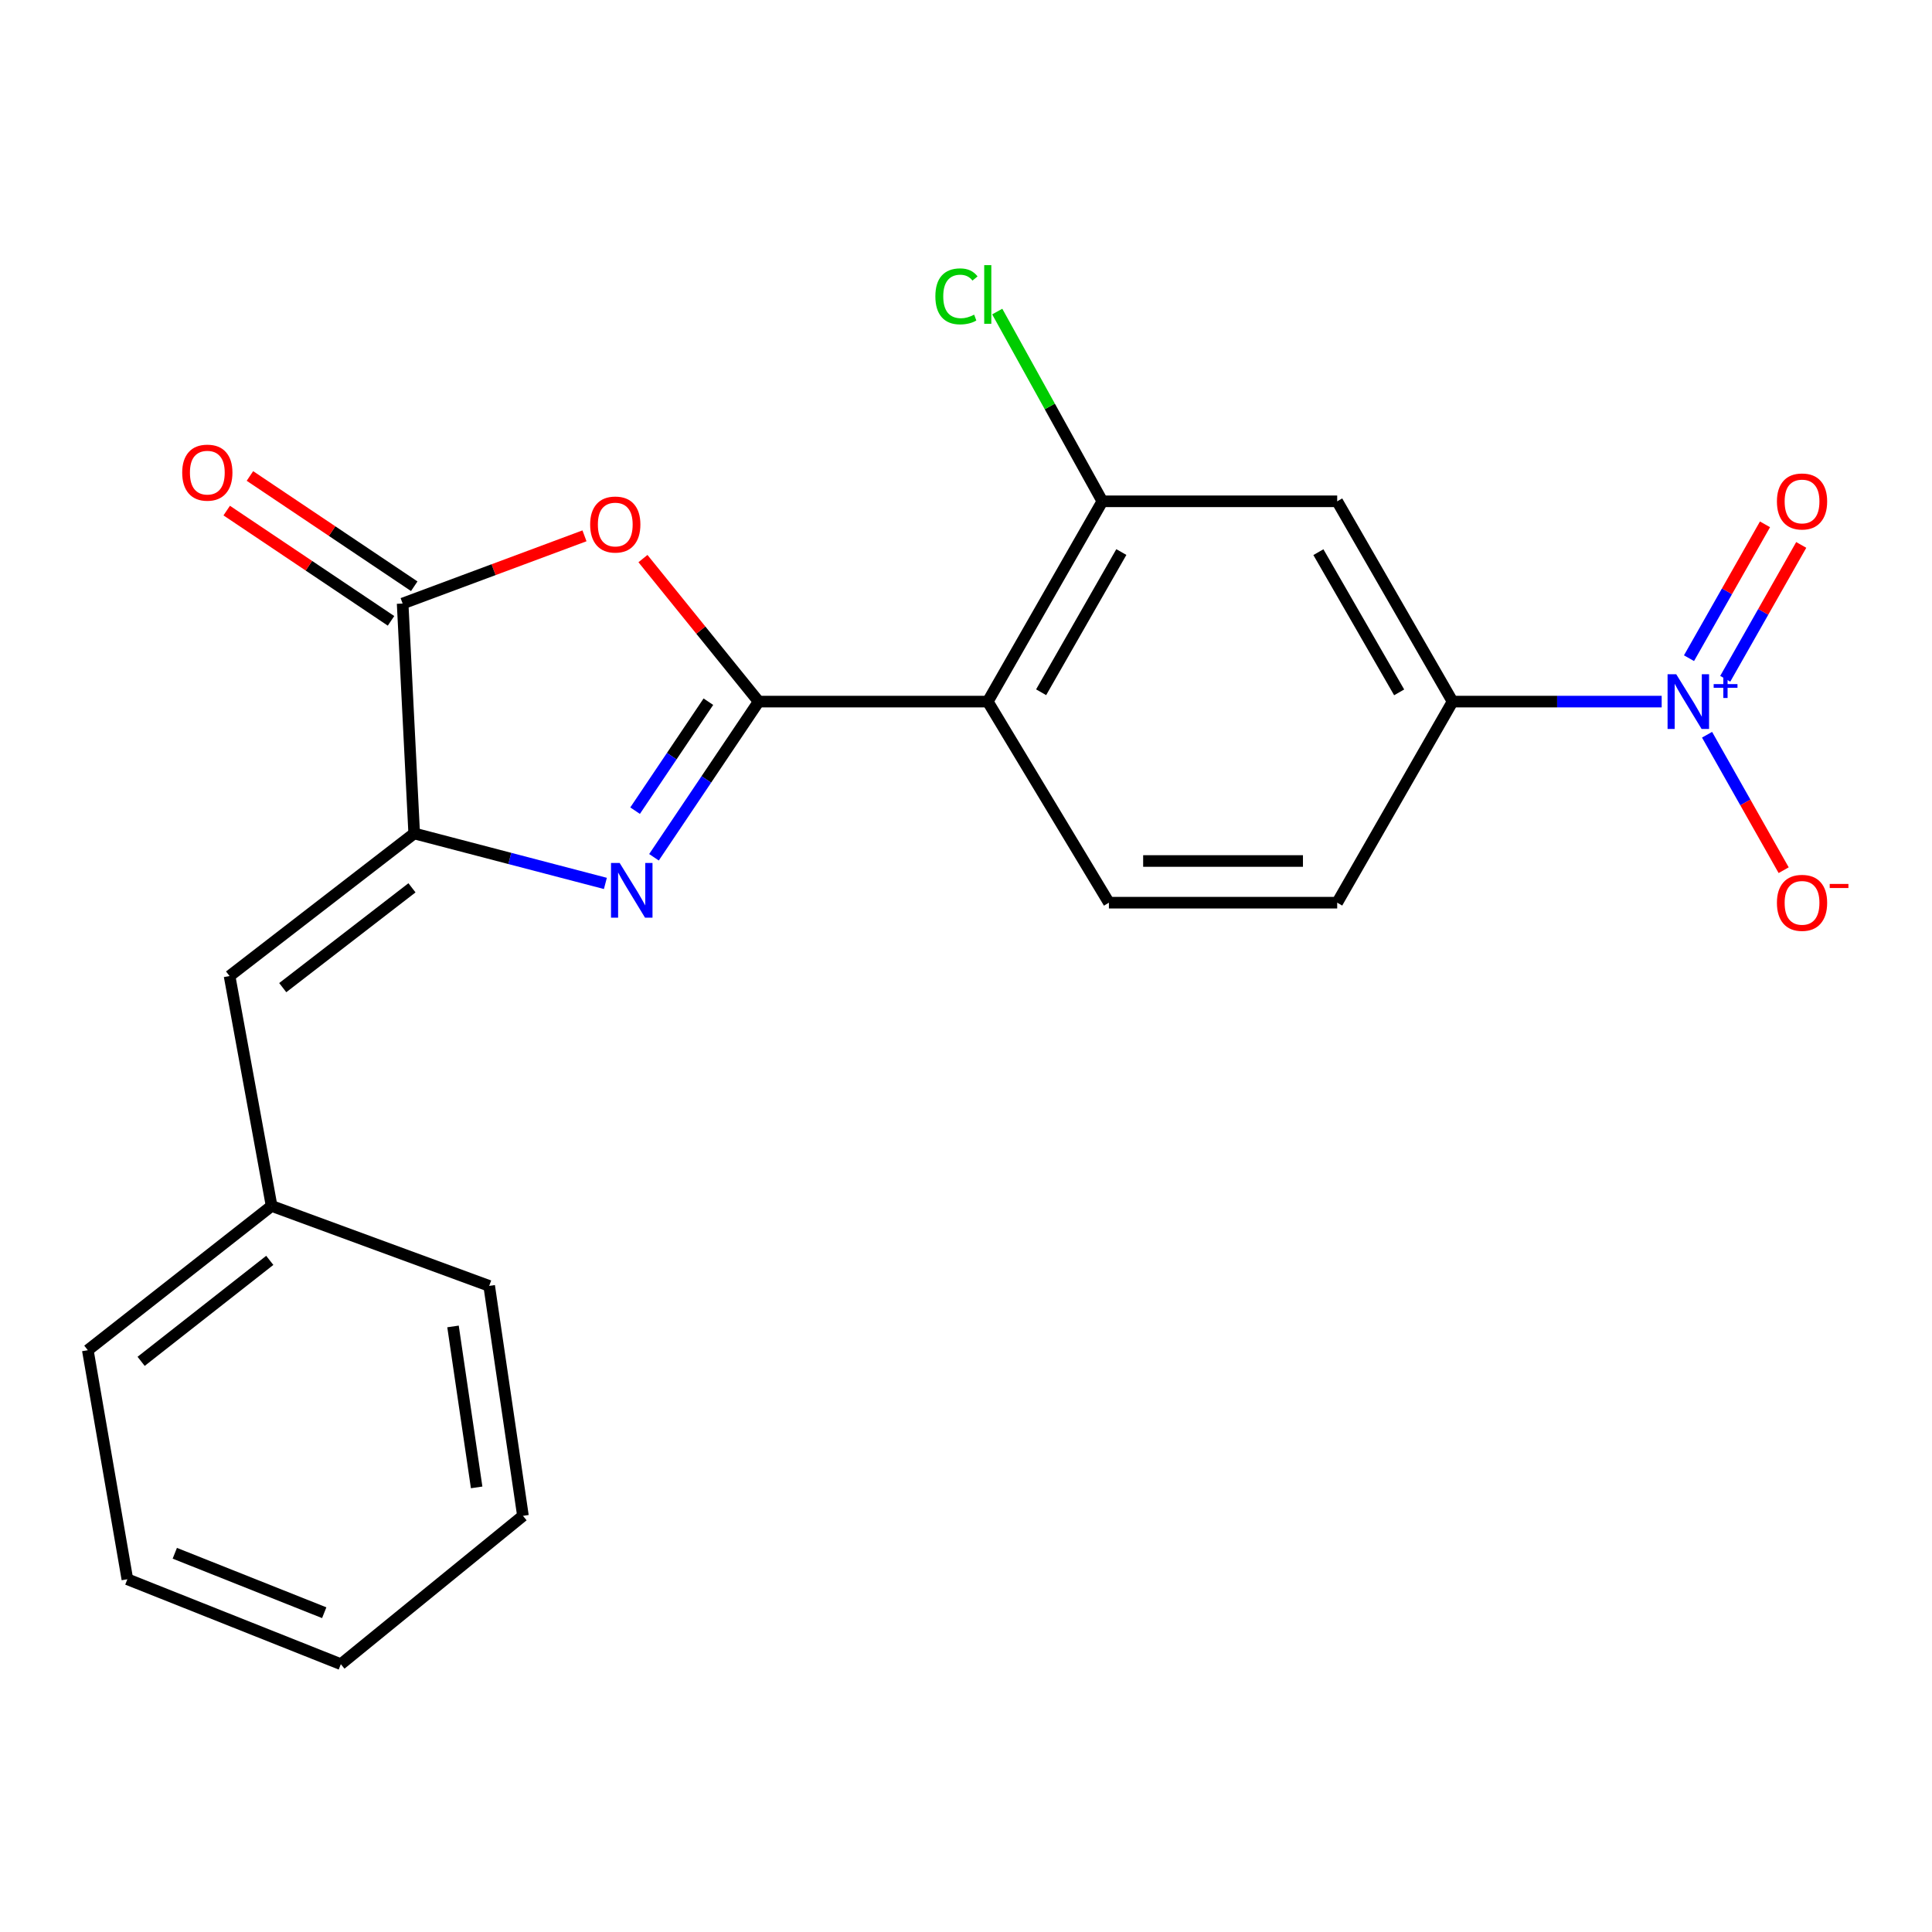 <?xml version='1.0' encoding='iso-8859-1'?>
<svg version='1.1' baseProfile='full'
              xmlns='http://www.w3.org/2000/svg'
                      xmlns:rdkit='http://www.rdkit.org/xml'
                      xmlns:xlink='http://www.w3.org/1999/xlink'
                  xml:space='preserve'
width='1000px' height='1000px' viewBox='0 0 1000 1000'>
<!-- END OF HEADER -->
<rect style='opacity:1.0;fill:#FFFFFF;stroke:none' width='1000' height='1000' x='0' y='0'> </rect>
<path class='bond-0' d='M 392.685,363.147 L 365.591,403.435' style='fill:none;fill-rule:evenodd;stroke:#000000;stroke-width:6px;stroke-linecap:butt;stroke-linejoin:miter;stroke-opacity:1' />
<path class='bond-0' d='M 365.591,403.435 L 338.497,443.723' style='fill:none;fill-rule:evenodd;stroke:#0000FF;stroke-width:6px;stroke-linecap:butt;stroke-linejoin:miter;stroke-opacity:1' />
<path class='bond-0' d='M 366.656,363.195 L 347.69,391.396' style='fill:none;fill-rule:evenodd;stroke:#000000;stroke-width:6px;stroke-linecap:butt;stroke-linejoin:miter;stroke-opacity:1' />
<path class='bond-0' d='M 347.69,391.396 L 328.724,419.598' style='fill:none;fill-rule:evenodd;stroke:#0000FF;stroke-width:6px;stroke-linecap:butt;stroke-linejoin:miter;stroke-opacity:1' />
<path class='bond-1' d='M 392.685,363.147 L 362.738,326.136' style='fill:none;fill-rule:evenodd;stroke:#000000;stroke-width:6px;stroke-linecap:butt;stroke-linejoin:miter;stroke-opacity:1' />
<path class='bond-1' d='M 362.738,326.136 L 332.791,289.124' style='fill:none;fill-rule:evenodd;stroke:#FF0000;stroke-width:6px;stroke-linecap:butt;stroke-linejoin:miter;stroke-opacity:1' />
<path class='bond-3' d='M 392.685,363.147 L 511.265,363.147' style='fill:none;fill-rule:evenodd;stroke:#000000;stroke-width:6px;stroke-linecap:butt;stroke-linejoin:miter;stroke-opacity:1' />
<path class='bond-2' d='M 313.345,457.258 L 263.865,444.324' style='fill:none;fill-rule:evenodd;stroke:#0000FF;stroke-width:6px;stroke-linecap:butt;stroke-linejoin:miter;stroke-opacity:1' />
<path class='bond-2' d='M 263.865,444.324 L 214.384,431.39' style='fill:none;fill-rule:evenodd;stroke:#000000;stroke-width:6px;stroke-linecap:butt;stroke-linejoin:miter;stroke-opacity:1' />
<path class='bond-5' d='M 302.526,277.347 L 255.465,294.869' style='fill:none;fill-rule:evenodd;stroke:#FF0000;stroke-width:6px;stroke-linecap:butt;stroke-linejoin:miter;stroke-opacity:1' />
<path class='bond-5' d='M 255.465,294.869 L 208.403,312.391' style='fill:none;fill-rule:evenodd;stroke:#000000;stroke-width:6px;stroke-linecap:butt;stroke-linejoin:miter;stroke-opacity:1' />
<path class='bond-9' d='M 214.384,431.39 L 118.827,505.194' style='fill:none;fill-rule:evenodd;stroke:#000000;stroke-width:6px;stroke-linecap:butt;stroke-linejoin:miter;stroke-opacity:1' />
<path class='bond-9' d='M 213.237,459.534 L 146.347,511.197' style='fill:none;fill-rule:evenodd;stroke:#000000;stroke-width:6px;stroke-linecap:butt;stroke-linejoin:miter;stroke-opacity:1' />
<path class='bond-22' d='M 214.384,431.39 L 208.403,312.391' style='fill:none;fill-rule:evenodd;stroke:#000000;stroke-width:6px;stroke-linecap:butt;stroke-linejoin:miter;stroke-opacity:1' />
<path class='bond-6' d='M 511.265,363.147 L 570.579,259.477' style='fill:none;fill-rule:evenodd;stroke:#000000;stroke-width:6px;stroke-linecap:butt;stroke-linejoin:miter;stroke-opacity:1' />
<path class='bond-6' d='M 538.887,358.31 L 580.407,285.741' style='fill:none;fill-rule:evenodd;stroke:#000000;stroke-width:6px;stroke-linecap:butt;stroke-linejoin:miter;stroke-opacity:1' />
<path class='bond-10' d='M 511.265,363.147 L 573.971,467.226' style='fill:none;fill-rule:evenodd;stroke:#000000;stroke-width:6px;stroke-linecap:butt;stroke-linejoin:miter;stroke-opacity:1' />
<path class='bond-4' d='M 860.082,363.147 L 805.968,363.147' style='fill:none;fill-rule:evenodd;stroke:#0000FF;stroke-width:6px;stroke-linecap:butt;stroke-linejoin:miter;stroke-opacity:1' />
<path class='bond-4' d='M 805.968,363.147 L 751.853,363.147' style='fill:none;fill-rule:evenodd;stroke:#000000;stroke-width:6px;stroke-linecap:butt;stroke-linejoin:miter;stroke-opacity:1' />
<path class='bond-11' d='M 883.571,380.297 L 903.396,415.353' style='fill:none;fill-rule:evenodd;stroke:#0000FF;stroke-width:6px;stroke-linecap:butt;stroke-linejoin:miter;stroke-opacity:1' />
<path class='bond-11' d='M 903.396,415.353 L 923.221,450.409' style='fill:none;fill-rule:evenodd;stroke:#FF0000;stroke-width:6px;stroke-linecap:butt;stroke-linejoin:miter;stroke-opacity:1' />
<path class='bond-12' d='M 892.985,351.333 L 912.652,316.691' style='fill:none;fill-rule:evenodd;stroke:#0000FF;stroke-width:6px;stroke-linecap:butt;stroke-linejoin:miter;stroke-opacity:1' />
<path class='bond-12' d='M 912.652,316.691 L 932.319,282.05' style='fill:none;fill-rule:evenodd;stroke:#FF0000;stroke-width:6px;stroke-linecap:butt;stroke-linejoin:miter;stroke-opacity:1' />
<path class='bond-12' d='M 874.224,340.682 L 893.892,306.04' style='fill:none;fill-rule:evenodd;stroke:#0000FF;stroke-width:6px;stroke-linecap:butt;stroke-linejoin:miter;stroke-opacity:1' />
<path class='bond-12' d='M 893.892,306.04 L 913.559,271.399' style='fill:none;fill-rule:evenodd;stroke:#FF0000;stroke-width:6px;stroke-linecap:butt;stroke-linejoin:miter;stroke-opacity:1' />
<path class='bond-13' d='M 214.413,303.434 L 171.888,274.899' style='fill:none;fill-rule:evenodd;stroke:#000000;stroke-width:6px;stroke-linecap:butt;stroke-linejoin:miter;stroke-opacity:1' />
<path class='bond-13' d='M 171.888,274.899 L 129.363,246.364' style='fill:none;fill-rule:evenodd;stroke:#FF0000;stroke-width:6px;stroke-linecap:butt;stroke-linejoin:miter;stroke-opacity:1' />
<path class='bond-13' d='M 202.393,321.348 L 159.868,292.813' style='fill:none;fill-rule:evenodd;stroke:#000000;stroke-width:6px;stroke-linecap:butt;stroke-linejoin:miter;stroke-opacity:1' />
<path class='bond-13' d='M 159.868,292.813 L 117.343,264.278' style='fill:none;fill-rule:evenodd;stroke:#FF0000;stroke-width:6px;stroke-linecap:butt;stroke-linejoin:miter;stroke-opacity:1' />
<path class='bond-8' d='M 570.579,259.477 L 692.132,259.477' style='fill:none;fill-rule:evenodd;stroke:#000000;stroke-width:6px;stroke-linecap:butt;stroke-linejoin:miter;stroke-opacity:1' />
<path class='bond-15' d='M 570.579,259.477 L 543.372,210.368' style='fill:none;fill-rule:evenodd;stroke:#000000;stroke-width:6px;stroke-linecap:butt;stroke-linejoin:miter;stroke-opacity:1' />
<path class='bond-15' d='M 543.372,210.368 L 516.165,161.259' style='fill:none;fill-rule:evenodd;stroke:#00CC00;stroke-width:6px;stroke-linecap:butt;stroke-linejoin:miter;stroke-opacity:1' />
<path class='bond-7' d='M 751.853,363.147 L 692.132,467.226' style='fill:none;fill-rule:evenodd;stroke:#000000;stroke-width:6px;stroke-linecap:butt;stroke-linejoin:miter;stroke-opacity:1' />
<path class='bond-23' d='M 751.853,363.147 L 692.132,259.477' style='fill:none;fill-rule:evenodd;stroke:#000000;stroke-width:6px;stroke-linecap:butt;stroke-linejoin:miter;stroke-opacity:1' />
<path class='bond-23' d='M 724.202,358.365 L 682.397,285.796' style='fill:none;fill-rule:evenodd;stroke:#000000;stroke-width:6px;stroke-linecap:butt;stroke-linejoin:miter;stroke-opacity:1' />
<path class='bond-16' d='M 118.827,505.194 L 140.58,624.194' style='fill:none;fill-rule:evenodd;stroke:#000000;stroke-width:6px;stroke-linecap:butt;stroke-linejoin:miter;stroke-opacity:1' />
<path class='bond-14' d='M 573.971,467.226 L 692.132,467.226' style='fill:none;fill-rule:evenodd;stroke:#000000;stroke-width:6px;stroke-linecap:butt;stroke-linejoin:miter;stroke-opacity:1' />
<path class='bond-14' d='M 591.695,445.653 L 674.408,445.653' style='fill:none;fill-rule:evenodd;stroke:#000000;stroke-width:6px;stroke-linecap:butt;stroke-linejoin:miter;stroke-opacity:1' />
<path class='bond-17' d='M 140.58,624.194 L 45.455,698.861' style='fill:none;fill-rule:evenodd;stroke:#000000;stroke-width:6px;stroke-linecap:butt;stroke-linejoin:miter;stroke-opacity:1' />
<path class='bond-17' d='M 139.631,652.364 L 73.043,704.63' style='fill:none;fill-rule:evenodd;stroke:#000000;stroke-width:6px;stroke-linecap:butt;stroke-linejoin:miter;stroke-opacity:1' />
<path class='bond-18' d='M 140.58,624.194 L 253.203,665.578' style='fill:none;fill-rule:evenodd;stroke:#000000;stroke-width:6px;stroke-linecap:butt;stroke-linejoin:miter;stroke-opacity:1' />
<path class='bond-19' d='M 45.455,698.861 L 65.925,817.417' style='fill:none;fill-rule:evenodd;stroke:#000000;stroke-width:6px;stroke-linecap:butt;stroke-linejoin:miter;stroke-opacity:1' />
<path class='bond-20' d='M 253.203,665.578 L 270.678,784.59' style='fill:none;fill-rule:evenodd;stroke:#000000;stroke-width:6px;stroke-linecap:butt;stroke-linejoin:miter;stroke-opacity:1' />
<path class='bond-20' d='M 234.48,686.564 L 246.712,769.872' style='fill:none;fill-rule:evenodd;stroke:#000000;stroke-width:6px;stroke-linecap:butt;stroke-linejoin:miter;stroke-opacity:1' />
<path class='bond-24' d='M 65.925,817.417 L 176.415,861.378' style='fill:none;fill-rule:evenodd;stroke:#000000;stroke-width:6px;stroke-linecap:butt;stroke-linejoin:miter;stroke-opacity:1' />
<path class='bond-24' d='M 90.474,803.966 L 167.817,834.739' style='fill:none;fill-rule:evenodd;stroke:#000000;stroke-width:6px;stroke-linecap:butt;stroke-linejoin:miter;stroke-opacity:1' />
<path class='bond-21' d='M 270.678,784.59 L 176.415,861.378' style='fill:none;fill-rule:evenodd;stroke:#000000;stroke-width:6px;stroke-linecap:butt;stroke-linejoin:miter;stroke-opacity:1' />
<path  class='atom-1' d='M 320.735 446.666
L 330.015 461.666
Q 330.935 463.146, 332.415 465.826
Q 333.895 468.506, 333.975 468.666
L 333.975 446.666
L 337.735 446.666
L 337.735 474.986
L 333.855 474.986
L 323.895 458.586
Q 322.735 456.666, 321.495 454.466
Q 320.295 452.266, 319.935 451.586
L 319.935 474.986
L 316.255 474.986
L 316.255 446.666
L 320.735 446.666
' fill='#0000FF'/>
<path  class='atom-2' d='M 305.462 271.494
Q 305.462 264.694, 308.822 260.894
Q 312.182 257.094, 318.462 257.094
Q 324.742 257.094, 328.102 260.894
Q 331.462 264.694, 331.462 271.494
Q 331.462 278.374, 328.062 282.294
Q 324.662 286.174, 318.462 286.174
Q 312.222 286.174, 308.822 282.294
Q 305.462 278.414, 305.462 271.494
M 318.462 282.974
Q 322.782 282.974, 325.102 280.094
Q 327.462 277.174, 327.462 271.494
Q 327.462 265.934, 325.102 263.134
Q 322.782 260.294, 318.462 260.294
Q 314.142 260.294, 311.782 263.094
Q 309.462 265.894, 309.462 271.494
Q 309.462 277.214, 311.782 280.094
Q 314.142 282.974, 318.462 282.974
' fill='#FF0000'/>
<path  class='atom-5' d='M 867.613 348.987
L 876.893 363.987
Q 877.813 365.467, 879.293 368.147
Q 880.773 370.827, 880.853 370.987
L 880.853 348.987
L 884.613 348.987
L 884.613 377.307
L 880.733 377.307
L 870.773 360.907
Q 869.613 358.987, 868.373 356.787
Q 867.173 354.587, 866.813 353.907
L 866.813 377.307
L 863.133 377.307
L 863.133 348.987
L 867.613 348.987
' fill='#0000FF'/>
<path  class='atom-5' d='M 886.989 354.092
L 891.979 354.092
L 891.979 348.839
L 894.196 348.839
L 894.196 354.092
L 899.318 354.092
L 899.318 355.993
L 894.196 355.993
L 894.196 361.273
L 891.979 361.273
L 891.979 355.993
L 886.989 355.993
L 886.989 354.092
' fill='#0000FF'/>
<path  class='atom-12' d='M 919.732 467.306
Q 919.732 460.506, 923.092 456.706
Q 926.452 452.906, 932.732 452.906
Q 939.012 452.906, 942.372 456.706
Q 945.732 460.506, 945.732 467.306
Q 945.732 474.186, 942.332 478.106
Q 938.932 481.986, 932.732 481.986
Q 926.492 481.986, 923.092 478.106
Q 919.732 474.226, 919.732 467.306
M 932.732 478.786
Q 937.052 478.786, 939.372 475.906
Q 941.732 472.986, 941.732 467.306
Q 941.732 461.746, 939.372 458.946
Q 937.052 456.106, 932.732 456.106
Q 928.412 456.106, 926.052 458.906
Q 923.732 461.706, 923.732 467.306
Q 923.732 473.026, 926.052 475.906
Q 928.412 478.786, 932.732 478.786
' fill='#FF0000'/>
<path  class='atom-12' d='M 947.052 457.528
L 956.74 457.528
L 956.74 459.64
L 947.052 459.64
L 947.052 457.528
' fill='#FF0000'/>
<path  class='atom-13' d='M 919.732 259.557
Q 919.732 252.757, 923.092 248.957
Q 926.452 245.157, 932.732 245.157
Q 939.012 245.157, 942.372 248.957
Q 945.732 252.757, 945.732 259.557
Q 945.732 266.437, 942.332 270.357
Q 938.932 274.237, 932.732 274.237
Q 926.492 274.237, 923.092 270.357
Q 919.732 266.477, 919.732 259.557
M 932.732 271.037
Q 937.052 271.037, 939.372 268.157
Q 941.732 265.237, 941.732 259.557
Q 941.732 253.997, 939.372 251.197
Q 937.052 248.357, 932.732 248.357
Q 928.412 248.357, 926.052 251.157
Q 923.732 253.957, 923.732 259.557
Q 923.732 265.277, 926.052 268.157
Q 928.412 271.037, 932.732 271.037
' fill='#FF0000'/>
<path  class='atom-14' d='M 94.309 244.635
Q 94.309 237.835, 97.669 234.035
Q 101.029 230.235, 107.309 230.235
Q 113.589 230.235, 116.949 234.035
Q 120.309 237.835, 120.309 244.635
Q 120.309 251.515, 116.909 255.435
Q 113.509 259.315, 107.309 259.315
Q 101.069 259.315, 97.669 255.435
Q 94.309 251.555, 94.309 244.635
M 107.309 256.115
Q 111.629 256.115, 113.949 253.235
Q 116.309 250.315, 116.309 244.635
Q 116.309 239.075, 113.949 236.275
Q 111.629 233.435, 107.309 233.435
Q 102.989 233.435, 100.629 236.235
Q 98.309 239.035, 98.309 244.635
Q 98.309 250.355, 100.629 253.235
Q 102.989 256.115, 107.309 256.115
' fill='#FF0000'/>
<path  class='atom-16' d='M 484.145 153.394
Q 484.145 146.354, 487.425 142.674
Q 490.745 138.954, 497.025 138.954
Q 502.865 138.954, 505.985 143.074
L 503.345 145.234
Q 501.065 142.234, 497.025 142.234
Q 492.745 142.234, 490.465 145.114
Q 488.225 147.954, 488.225 153.394
Q 488.225 158.994, 490.545 161.874
Q 492.905 164.754, 497.465 164.754
Q 500.585 164.754, 504.225 162.874
L 505.345 165.874
Q 503.865 166.834, 501.625 167.394
Q 499.385 167.954, 496.905 167.954
Q 490.745 167.954, 487.425 164.194
Q 484.145 160.434, 484.145 153.394
' fill='#00CC00'/>
<path  class='atom-16' d='M 509.425 137.234
L 513.105 137.234
L 513.105 167.594
L 509.425 167.594
L 509.425 137.234
' fill='#00CC00'/>
</svg>
